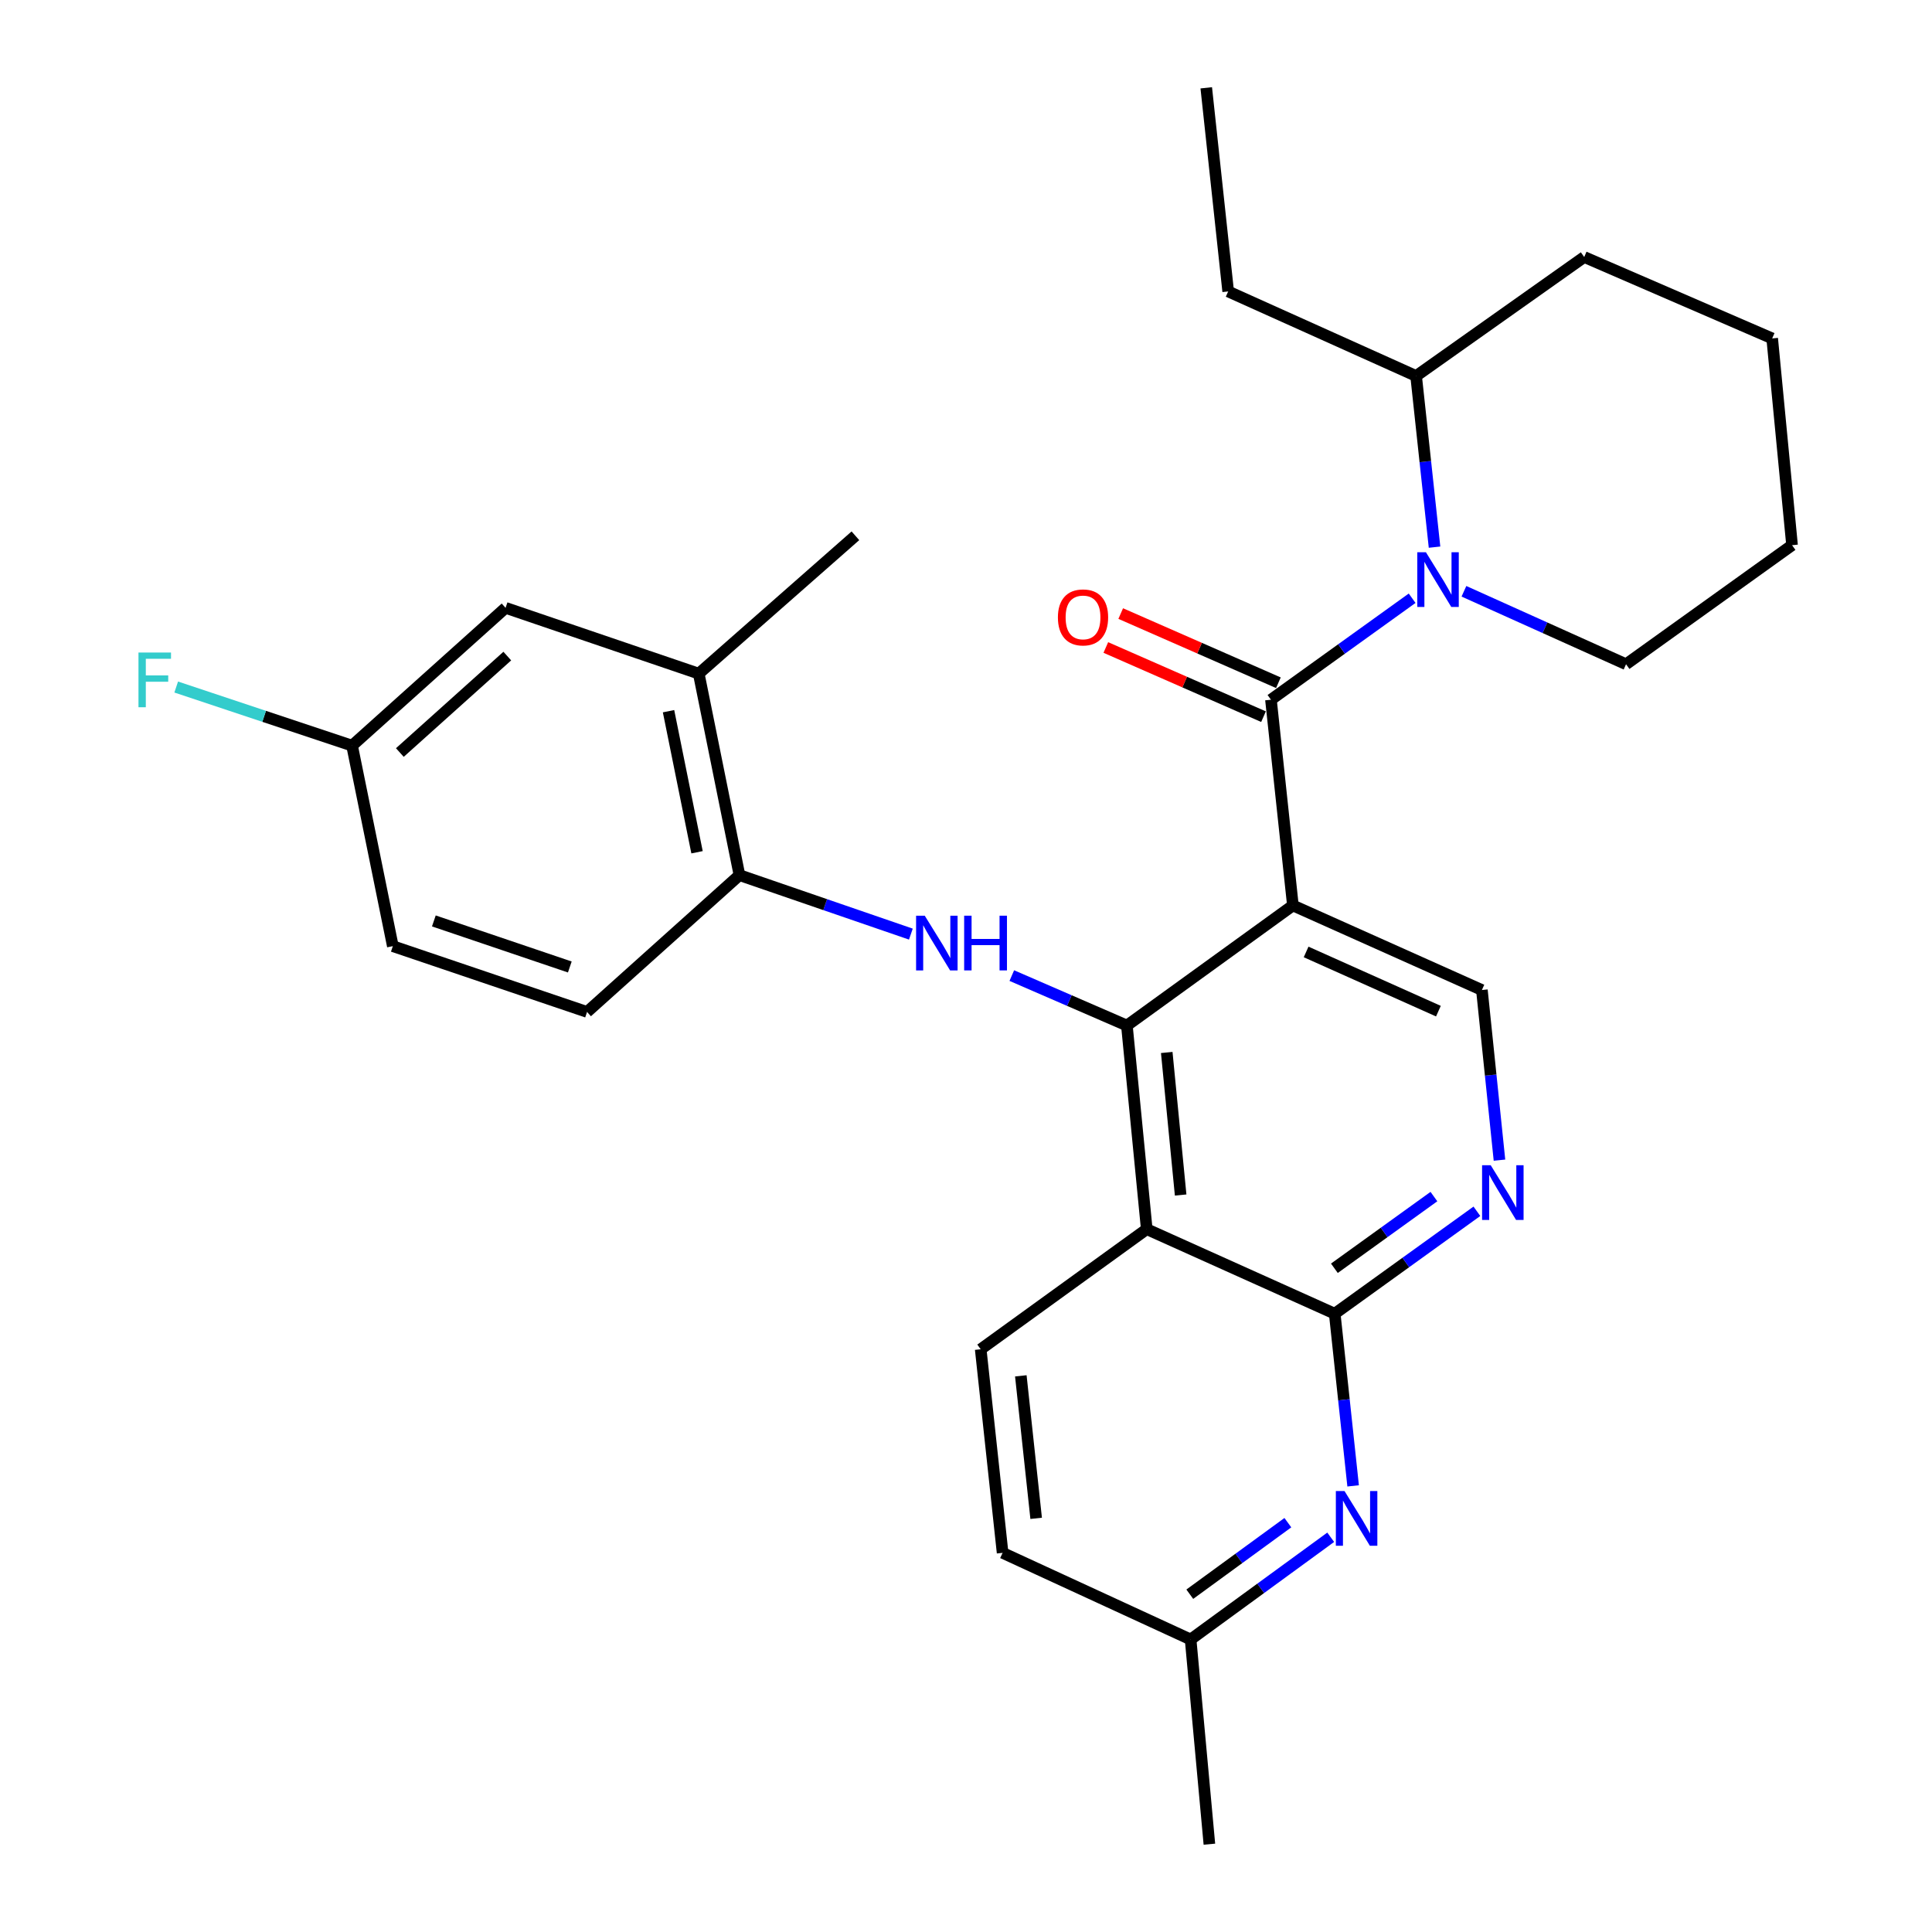 <?xml version='1.0' encoding='iso-8859-1'?>
<svg version='1.1' baseProfile='full'
              xmlns='http://www.w3.org/2000/svg'
                      xmlns:rdkit='http://www.rdkit.org/xml'
                      xmlns:xlink='http://www.w3.org/1999/xlink'
                  xml:space='preserve'
width='1000px' height='1000px' viewBox='0 0 1000 1000'>
<!-- END OF HEADER -->
<rect style='opacity:1.0;fill:#FFFFFF;stroke:none' width='1000' height='1000' x='0' y='0'> </rect>
<path class='bond-0' d='M 669.2,468.656 L 583.275,530.812' style='fill:none;fill-rule:evenodd;stroke:#000000;stroke-width:6px;stroke-linecap:butt;stroke-linejoin:miter;stroke-opacity:1' />
<path class='bond-1' d='M 669.2,468.656 L 657.843,362.168' style='fill:none;fill-rule:evenodd;stroke:#000000;stroke-width:6px;stroke-linecap:butt;stroke-linejoin:miter;stroke-opacity:1' />
<path class='bond-8' d='M 669.2,468.656 L 767.026,512.433' style='fill:none;fill-rule:evenodd;stroke:#000000;stroke-width:6px;stroke-linecap:butt;stroke-linejoin:miter;stroke-opacity:1' />
<path class='bond-8' d='M 676.04,492.727 L 744.518,523.371' style='fill:none;fill-rule:evenodd;stroke:#000000;stroke-width:6px;stroke-linecap:butt;stroke-linejoin:miter;stroke-opacity:1' />
<path class='bond-2' d='M 583.275,530.812 L 593.556,636.212' style='fill:none;fill-rule:evenodd;stroke:#000000;stroke-width:6px;stroke-linecap:butt;stroke-linejoin:miter;stroke-opacity:1' />
<path class='bond-2' d='M 603.904,544.76 L 611.1,618.54' style='fill:none;fill-rule:evenodd;stroke:#000000;stroke-width:6px;stroke-linecap:butt;stroke-linejoin:miter;stroke-opacity:1' />
<path class='bond-5' d='M 583.275,530.812 L 553.493,517.887' style='fill:none;fill-rule:evenodd;stroke:#000000;stroke-width:6px;stroke-linecap:butt;stroke-linejoin:miter;stroke-opacity:1' />
<path class='bond-5' d='M 553.493,517.887 L 523.711,504.962' style='fill:none;fill-rule:evenodd;stroke:#0000FF;stroke-width:6px;stroke-linecap:butt;stroke-linejoin:miter;stroke-opacity:1' />
<path class='bond-3' d='M 657.843,362.168 L 694.381,335.907' style='fill:none;fill-rule:evenodd;stroke:#000000;stroke-width:6px;stroke-linecap:butt;stroke-linejoin:miter;stroke-opacity:1' />
<path class='bond-3' d='M 694.381,335.907 L 730.919,309.645' style='fill:none;fill-rule:evenodd;stroke:#0000FF;stroke-width:6px;stroke-linecap:butt;stroke-linejoin:miter;stroke-opacity:1' />
<path class='bond-12' d='M 661.695,353.388 L 620.887,335.482' style='fill:none;fill-rule:evenodd;stroke:#000000;stroke-width:6px;stroke-linecap:butt;stroke-linejoin:miter;stroke-opacity:1' />
<path class='bond-12' d='M 620.887,335.482 L 580.079,317.577' style='fill:none;fill-rule:evenodd;stroke:#FF0000;stroke-width:6px;stroke-linecap:butt;stroke-linejoin:miter;stroke-opacity:1' />
<path class='bond-12' d='M 653.99,370.949 L 613.182,353.043' style='fill:none;fill-rule:evenodd;stroke:#000000;stroke-width:6px;stroke-linecap:butt;stroke-linejoin:miter;stroke-opacity:1' />
<path class='bond-12' d='M 613.182,353.043 L 572.374,335.138' style='fill:none;fill-rule:evenodd;stroke:#FF0000;stroke-width:6px;stroke-linecap:butt;stroke-linejoin:miter;stroke-opacity:1' />
<path class='bond-10' d='M 593.556,636.212 L 507.609,698.379' style='fill:none;fill-rule:evenodd;stroke:#000000;stroke-width:6px;stroke-linecap:butt;stroke-linejoin:miter;stroke-opacity:1' />
<path class='bond-29' d='M 593.556,636.212 L 690.849,679.969' style='fill:none;fill-rule:evenodd;stroke:#000000;stroke-width:6px;stroke-linecap:butt;stroke-linejoin:miter;stroke-opacity:1' />
<path class='bond-13' d='M 742.512,283.202 L 737.744,238.907' style='fill:none;fill-rule:evenodd;stroke:#0000FF;stroke-width:6px;stroke-linecap:butt;stroke-linejoin:miter;stroke-opacity:1' />
<path class='bond-13' d='M 737.744,238.907 L 732.975,194.612' style='fill:none;fill-rule:evenodd;stroke:#000000;stroke-width:6px;stroke-linecap:butt;stroke-linejoin:miter;stroke-opacity:1' />
<path class='bond-19' d='M 757.73,306.047 L 799.683,324.929' style='fill:none;fill-rule:evenodd;stroke:#0000FF;stroke-width:6px;stroke-linecap:butt;stroke-linejoin:miter;stroke-opacity:1' />
<path class='bond-19' d='M 799.683,324.929 L 841.636,343.811' style='fill:none;fill-rule:evenodd;stroke:#000000;stroke-width:6px;stroke-linecap:butt;stroke-linejoin:miter;stroke-opacity:1' />
<path class='bond-4' d='M 690.849,679.969 L 727.644,653.463' style='fill:none;fill-rule:evenodd;stroke:#000000;stroke-width:6px;stroke-linecap:butt;stroke-linejoin:miter;stroke-opacity:1' />
<path class='bond-4' d='M 727.644,653.463 L 764.44,626.958' style='fill:none;fill-rule:evenodd;stroke:#0000FF;stroke-width:6px;stroke-linecap:butt;stroke-linejoin:miter;stroke-opacity:1' />
<path class='bond-4' d='M 690.679,656.457 L 716.435,637.903' style='fill:none;fill-rule:evenodd;stroke:#000000;stroke-width:6px;stroke-linecap:butt;stroke-linejoin:miter;stroke-opacity:1' />
<path class='bond-4' d='M 716.435,637.903 L 742.192,619.349' style='fill:none;fill-rule:evenodd;stroke:#0000FF;stroke-width:6px;stroke-linecap:butt;stroke-linejoin:miter;stroke-opacity:1' />
<path class='bond-7' d='M 690.849,679.969 L 695.612,724.529' style='fill:none;fill-rule:evenodd;stroke:#000000;stroke-width:6px;stroke-linecap:butt;stroke-linejoin:miter;stroke-opacity:1' />
<path class='bond-7' d='M 695.612,724.529 L 700.376,769.089' style='fill:none;fill-rule:evenodd;stroke:#0000FF;stroke-width:6px;stroke-linecap:butt;stroke-linejoin:miter;stroke-opacity:1' />
<path class='bond-9' d='M 471.465,483.496 L 427.104,468.235' style='fill:none;fill-rule:evenodd;stroke:#0000FF;stroke-width:6px;stroke-linecap:butt;stroke-linejoin:miter;stroke-opacity:1' />
<path class='bond-9' d='M 427.104,468.235 L 382.744,452.973' style='fill:none;fill-rule:evenodd;stroke:#000000;stroke-width:6px;stroke-linecap:butt;stroke-linejoin:miter;stroke-opacity:1' />
<path class='bond-6' d='M 776.125,600.495 L 771.575,556.464' style='fill:none;fill-rule:evenodd;stroke:#0000FF;stroke-width:6px;stroke-linecap:butt;stroke-linejoin:miter;stroke-opacity:1' />
<path class='bond-6' d='M 771.575,556.464 L 767.026,512.433' style='fill:none;fill-rule:evenodd;stroke:#000000;stroke-width:6px;stroke-linecap:butt;stroke-linejoin:miter;stroke-opacity:1' />
<path class='bond-16' d='M 688.775,795.688 L 652.518,822.139' style='fill:none;fill-rule:evenodd;stroke:#0000FF;stroke-width:6px;stroke-linecap:butt;stroke-linejoin:miter;stroke-opacity:1' />
<path class='bond-16' d='M 652.518,822.139 L 616.26,848.591' style='fill:none;fill-rule:evenodd;stroke:#000000;stroke-width:6px;stroke-linecap:butt;stroke-linejoin:miter;stroke-opacity:1' />
<path class='bond-16' d='M 666.596,788.13 L 641.215,806.646' style='fill:none;fill-rule:evenodd;stroke:#0000FF;stroke-width:6px;stroke-linecap:butt;stroke-linejoin:miter;stroke-opacity:1' />
<path class='bond-16' d='M 641.215,806.646 L 615.835,825.163' style='fill:none;fill-rule:evenodd;stroke:#000000;stroke-width:6px;stroke-linecap:butt;stroke-linejoin:miter;stroke-opacity:1' />
<path class='bond-11' d='M 382.744,452.973 L 361.67,348.67' style='fill:none;fill-rule:evenodd;stroke:#000000;stroke-width:6px;stroke-linecap:butt;stroke-linejoin:miter;stroke-opacity:1' />
<path class='bond-11' d='M 360.785,441.125 L 346.034,368.113' style='fill:none;fill-rule:evenodd;stroke:#000000;stroke-width:6px;stroke-linecap:butt;stroke-linejoin:miter;stroke-opacity:1' />
<path class='bond-15' d='M 382.744,452.973 L 303.861,523.78' style='fill:none;fill-rule:evenodd;stroke:#000000;stroke-width:6px;stroke-linecap:butt;stroke-linejoin:miter;stroke-opacity:1' />
<path class='bond-18' d='M 507.609,698.379 L 518.945,803.748' style='fill:none;fill-rule:evenodd;stroke:#000000;stroke-width:6px;stroke-linecap:butt;stroke-linejoin:miter;stroke-opacity:1' />
<path class='bond-18' d='M 528.377,712.133 L 536.312,785.891' style='fill:none;fill-rule:evenodd;stroke:#000000;stroke-width:6px;stroke-linecap:butt;stroke-linejoin:miter;stroke-opacity:1' />
<path class='bond-14' d='M 361.67,348.67 L 261.681,314.619' style='fill:none;fill-rule:evenodd;stroke:#000000;stroke-width:6px;stroke-linecap:butt;stroke-linejoin:miter;stroke-opacity:1' />
<path class='bond-22' d='M 361.67,348.67 L 442.758,277.319' style='fill:none;fill-rule:evenodd;stroke:#000000;stroke-width:6px;stroke-linecap:butt;stroke-linejoin:miter;stroke-opacity:1' />
<path class='bond-23' d='M 732.975,194.612 L 635.703,150.855' style='fill:none;fill-rule:evenodd;stroke:#000000;stroke-width:6px;stroke-linecap:butt;stroke-linejoin:miter;stroke-opacity:1' />
<path class='bond-24' d='M 732.975,194.612 L 819.987,133.031' style='fill:none;fill-rule:evenodd;stroke:#000000;stroke-width:6px;stroke-linecap:butt;stroke-linejoin:miter;stroke-opacity:1' />
<path class='bond-32' d='M 261.681,314.619 L 182.234,385.937' style='fill:none;fill-rule:evenodd;stroke:#000000;stroke-width:6px;stroke-linecap:butt;stroke-linejoin:miter;stroke-opacity:1' />
<path class='bond-32' d='M 262.575,339.588 L 206.962,389.511' style='fill:none;fill-rule:evenodd;stroke:#000000;stroke-width:6px;stroke-linecap:butt;stroke-linejoin:miter;stroke-opacity:1' />
<path class='bond-20' d='M 303.861,523.78 L 203.329,489.729' style='fill:none;fill-rule:evenodd;stroke:#000000;stroke-width:6px;stroke-linecap:butt;stroke-linejoin:miter;stroke-opacity:1' />
<path class='bond-20' d='M 294.933,500.509 L 224.561,476.673' style='fill:none;fill-rule:evenodd;stroke:#000000;stroke-width:6px;stroke-linecap:butt;stroke-linejoin:miter;stroke-opacity:1' />
<path class='bond-25' d='M 616.26,848.591 L 625.976,954.545' style='fill:none;fill-rule:evenodd;stroke:#000000;stroke-width:6px;stroke-linecap:butt;stroke-linejoin:miter;stroke-opacity:1' />
<path class='bond-30' d='M 616.26,848.591 L 518.945,803.748' style='fill:none;fill-rule:evenodd;stroke:#000000;stroke-width:6px;stroke-linecap:butt;stroke-linejoin:miter;stroke-opacity:1' />
<path class='bond-17' d='M 182.234,385.937 L 203.329,489.729' style='fill:none;fill-rule:evenodd;stroke:#000000;stroke-width:6px;stroke-linecap:butt;stroke-linejoin:miter;stroke-opacity:1' />
<path class='bond-21' d='M 182.234,385.937 L 136.719,370.774' style='fill:none;fill-rule:evenodd;stroke:#000000;stroke-width:6px;stroke-linecap:butt;stroke-linejoin:miter;stroke-opacity:1' />
<path class='bond-21' d='M 136.719,370.774 L 91.205,355.61' style='fill:none;fill-rule:evenodd;stroke:#33CCCC;stroke-width:6px;stroke-linecap:butt;stroke-linejoin:miter;stroke-opacity:1' />
<path class='bond-26' d='M 841.636,343.811 L 927.561,282.188' style='fill:none;fill-rule:evenodd;stroke:#000000;stroke-width:6px;stroke-linecap:butt;stroke-linejoin:miter;stroke-opacity:1' />
<path class='bond-27' d='M 635.703,150.855 L 624.357,45.455' style='fill:none;fill-rule:evenodd;stroke:#000000;stroke-width:6px;stroke-linecap:butt;stroke-linejoin:miter;stroke-opacity:1' />
<path class='bond-31' d='M 819.987,133.031 L 917.28,175.168' style='fill:none;fill-rule:evenodd;stroke:#000000;stroke-width:6px;stroke-linecap:butt;stroke-linejoin:miter;stroke-opacity:1' />
<path class='bond-28' d='M 927.561,282.188 L 917.28,175.168' style='fill:none;fill-rule:evenodd;stroke:#000000;stroke-width:6px;stroke-linecap:butt;stroke-linejoin:miter;stroke-opacity:1' />
<path  class='atom-4' d='M 738.062 285.852
L 747.342 300.852
Q 748.262 302.332, 749.742 305.012
Q 751.222 307.692, 751.302 307.852
L 751.302 285.852
L 755.062 285.852
L 755.062 314.172
L 751.182 314.172
L 741.222 297.772
Q 740.062 295.852, 738.822 293.652
Q 737.622 291.452, 737.262 290.772
L 737.262 314.172
L 733.582 314.172
L 733.582 285.852
L 738.062 285.852
' fill='#0000FF'/>
<path  class='atom-6' d='M 478.646 473.961
L 487.926 488.961
Q 488.846 490.441, 490.326 493.121
Q 491.806 495.801, 491.886 495.961
L 491.886 473.961
L 495.646 473.961
L 495.646 502.281
L 491.766 502.281
L 481.806 485.881
Q 480.646 483.961, 479.406 481.761
Q 478.206 479.561, 477.846 478.881
L 477.846 502.281
L 474.166 502.281
L 474.166 473.961
L 478.646 473.961
' fill='#0000FF'/>
<path  class='atom-6' d='M 499.046 473.961
L 502.886 473.961
L 502.886 486.001
L 517.366 486.001
L 517.366 473.961
L 521.206 473.961
L 521.206 502.281
L 517.366 502.281
L 517.366 489.201
L 502.886 489.201
L 502.886 502.281
L 499.046 502.281
L 499.046 473.961
' fill='#0000FF'/>
<path  class='atom-7' d='M 771.601 603.131
L 780.881 618.131
Q 781.801 619.611, 783.281 622.291
Q 784.761 624.971, 784.841 625.131
L 784.841 603.131
L 788.601 603.131
L 788.601 631.451
L 784.721 631.451
L 774.761 615.051
Q 773.601 613.131, 772.361 610.931
Q 771.161 608.731, 770.801 608.051
L 770.801 631.451
L 767.121 631.451
L 767.121 603.131
L 771.601 603.131
' fill='#0000FF'/>
<path  class='atom-8' d='M 695.914 771.753
L 705.194 786.753
Q 706.114 788.233, 707.594 790.913
Q 709.074 793.593, 709.154 793.753
L 709.154 771.753
L 712.914 771.753
L 712.914 800.073
L 709.034 800.073
L 699.074 783.673
Q 697.914 781.753, 696.674 779.553
Q 695.474 777.353, 695.114 776.673
L 695.114 800.073
L 691.434 800.073
L 691.434 771.753
L 695.914 771.753
' fill='#0000FF'/>
<path  class='atom-13' d='M 547.571 319.568
Q 547.571 312.768, 550.931 308.968
Q 554.291 305.168, 560.571 305.168
Q 566.851 305.168, 570.211 308.968
Q 573.571 312.768, 573.571 319.568
Q 573.571 326.448, 570.171 330.368
Q 566.771 334.248, 560.571 334.248
Q 554.331 334.248, 550.931 330.368
Q 547.571 326.488, 547.571 319.568
M 560.571 331.048
Q 564.891 331.048, 567.211 328.168
Q 569.571 325.248, 569.571 319.568
Q 569.571 314.008, 567.211 311.208
Q 564.891 308.368, 560.571 308.368
Q 556.251 308.368, 553.891 311.168
Q 551.571 313.968, 551.571 319.568
Q 551.571 325.288, 553.891 328.168
Q 556.251 331.048, 560.571 331.048
' fill='#FF0000'/>
<path  class='atom-22' d='M 71.673 337.748
L 88.513 337.748
L 88.513 340.988
L 75.473 340.988
L 75.473 349.588
L 87.073 349.588
L 87.073 352.868
L 75.473 352.868
L 75.473 366.068
L 71.673 366.068
L 71.673 337.748
' fill='#33CCCC'/>
</svg>
